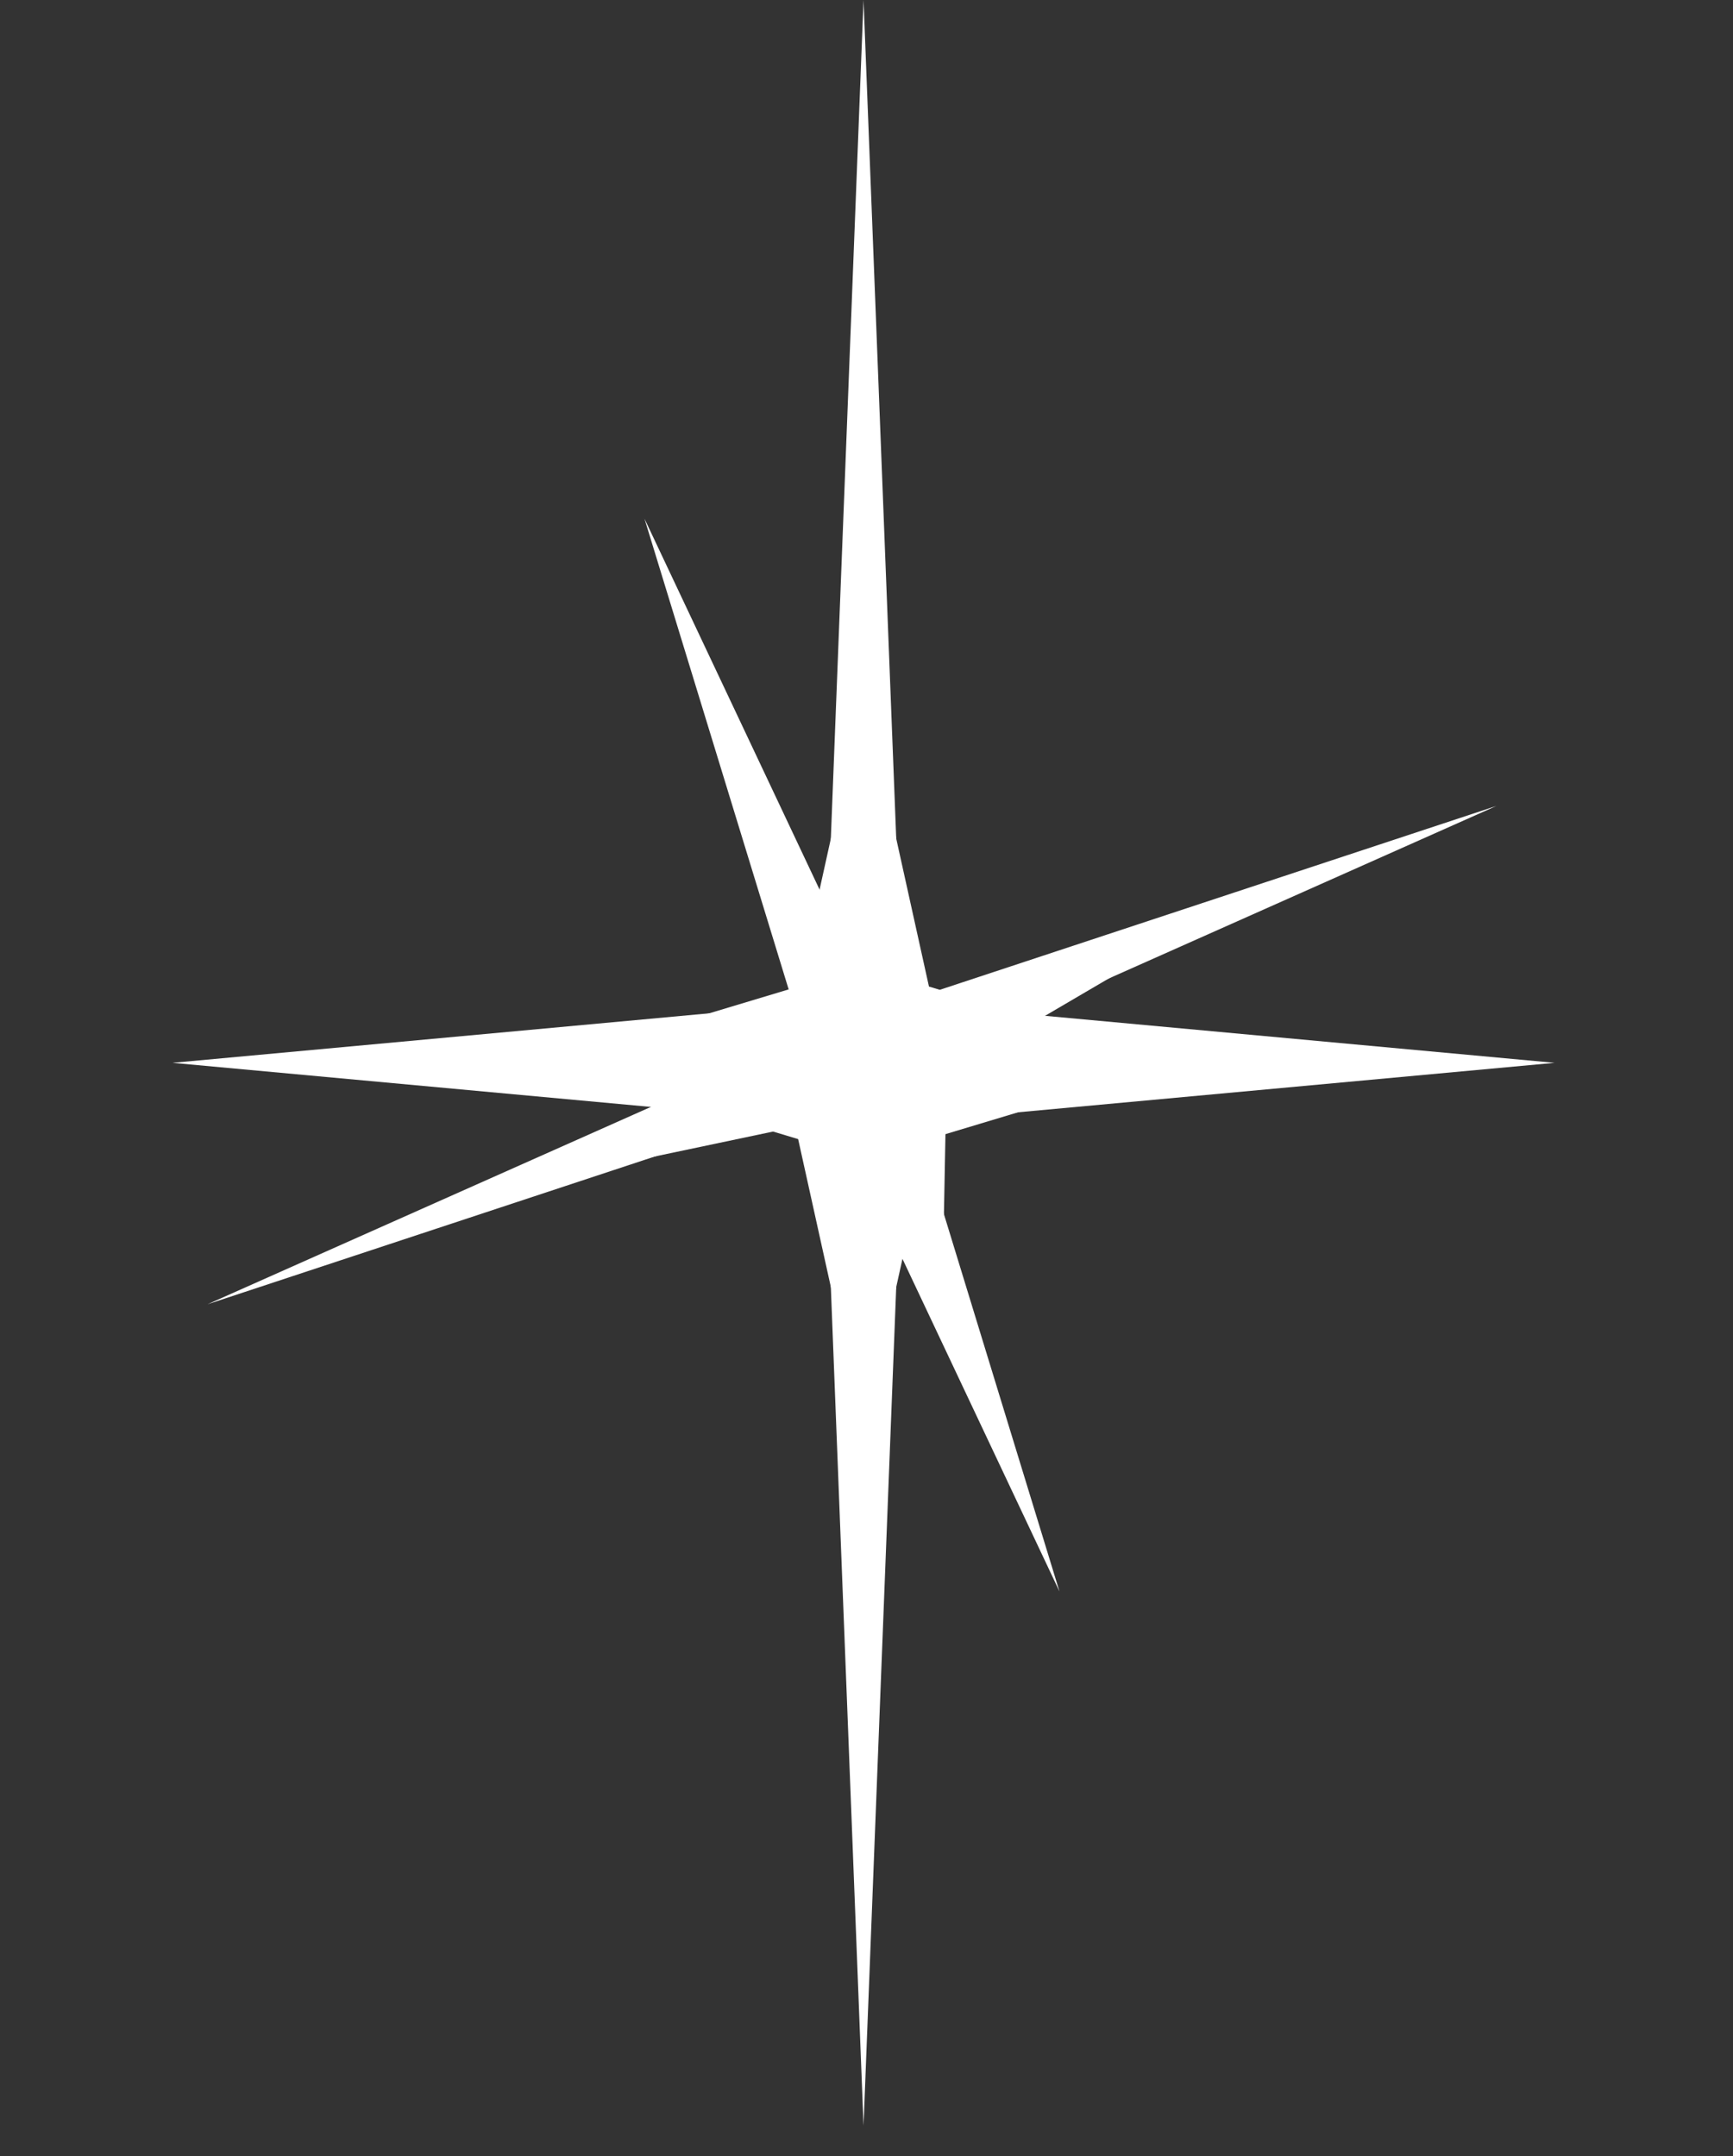 <?xml version="1.0" encoding="UTF-8"?> <svg xmlns="http://www.w3.org/2000/svg" width="45" height="56" viewBox="0 0 45 56" fill="none"><rect x="0" y="0" width="45" height="56" fill="#333333" stroke="none"/> <g clip-path="url(#clip0_1606_503)"> <path d="M22.423 0L23.438 26.043L40.367 27.605L23.438 29.166L22.423 55.209L21.408 29.166L4.48 27.605L21.408 26.043L22.423 0Z" fill="white"></path> <path d="M22.423 17.943L24.122 25.624L30.705 27.605L24.122 29.586L22.423 37.266L20.725 29.586L14.142 27.605L20.725 25.624L22.423 17.943Z" fill="white"></path> </g> <g clip-path="url(#clip1_1606_503)"> <path d="M16.735 13.472L22.765 26.25L38.858 20.932L23.375 27.826L27.511 41.336L21.481 28.558L5.388 33.876L20.872 26.982L16.735 13.472Z" fill="white"></path> <path d="M20.724 22.619L23.807 25.883L30.334 24.509L24.58 27.883L24.495 32.372L21.412 29.108L14.886 30.483L20.639 27.108L20.724 22.619Z" fill="white"></path> </g> <defs> <clipPath id="clip0_1606_503"> <rect width="35.886" height="55.209" fill="white" transform="translate(4.48)"></rect> </clipPath> <clipPath id="clip1_1606_503"> <rect width="35.886" height="29.875" fill="white" transform="translate(0 19.944) rotate(-21.142)"></rect> </clipPath> </defs> </svg> 